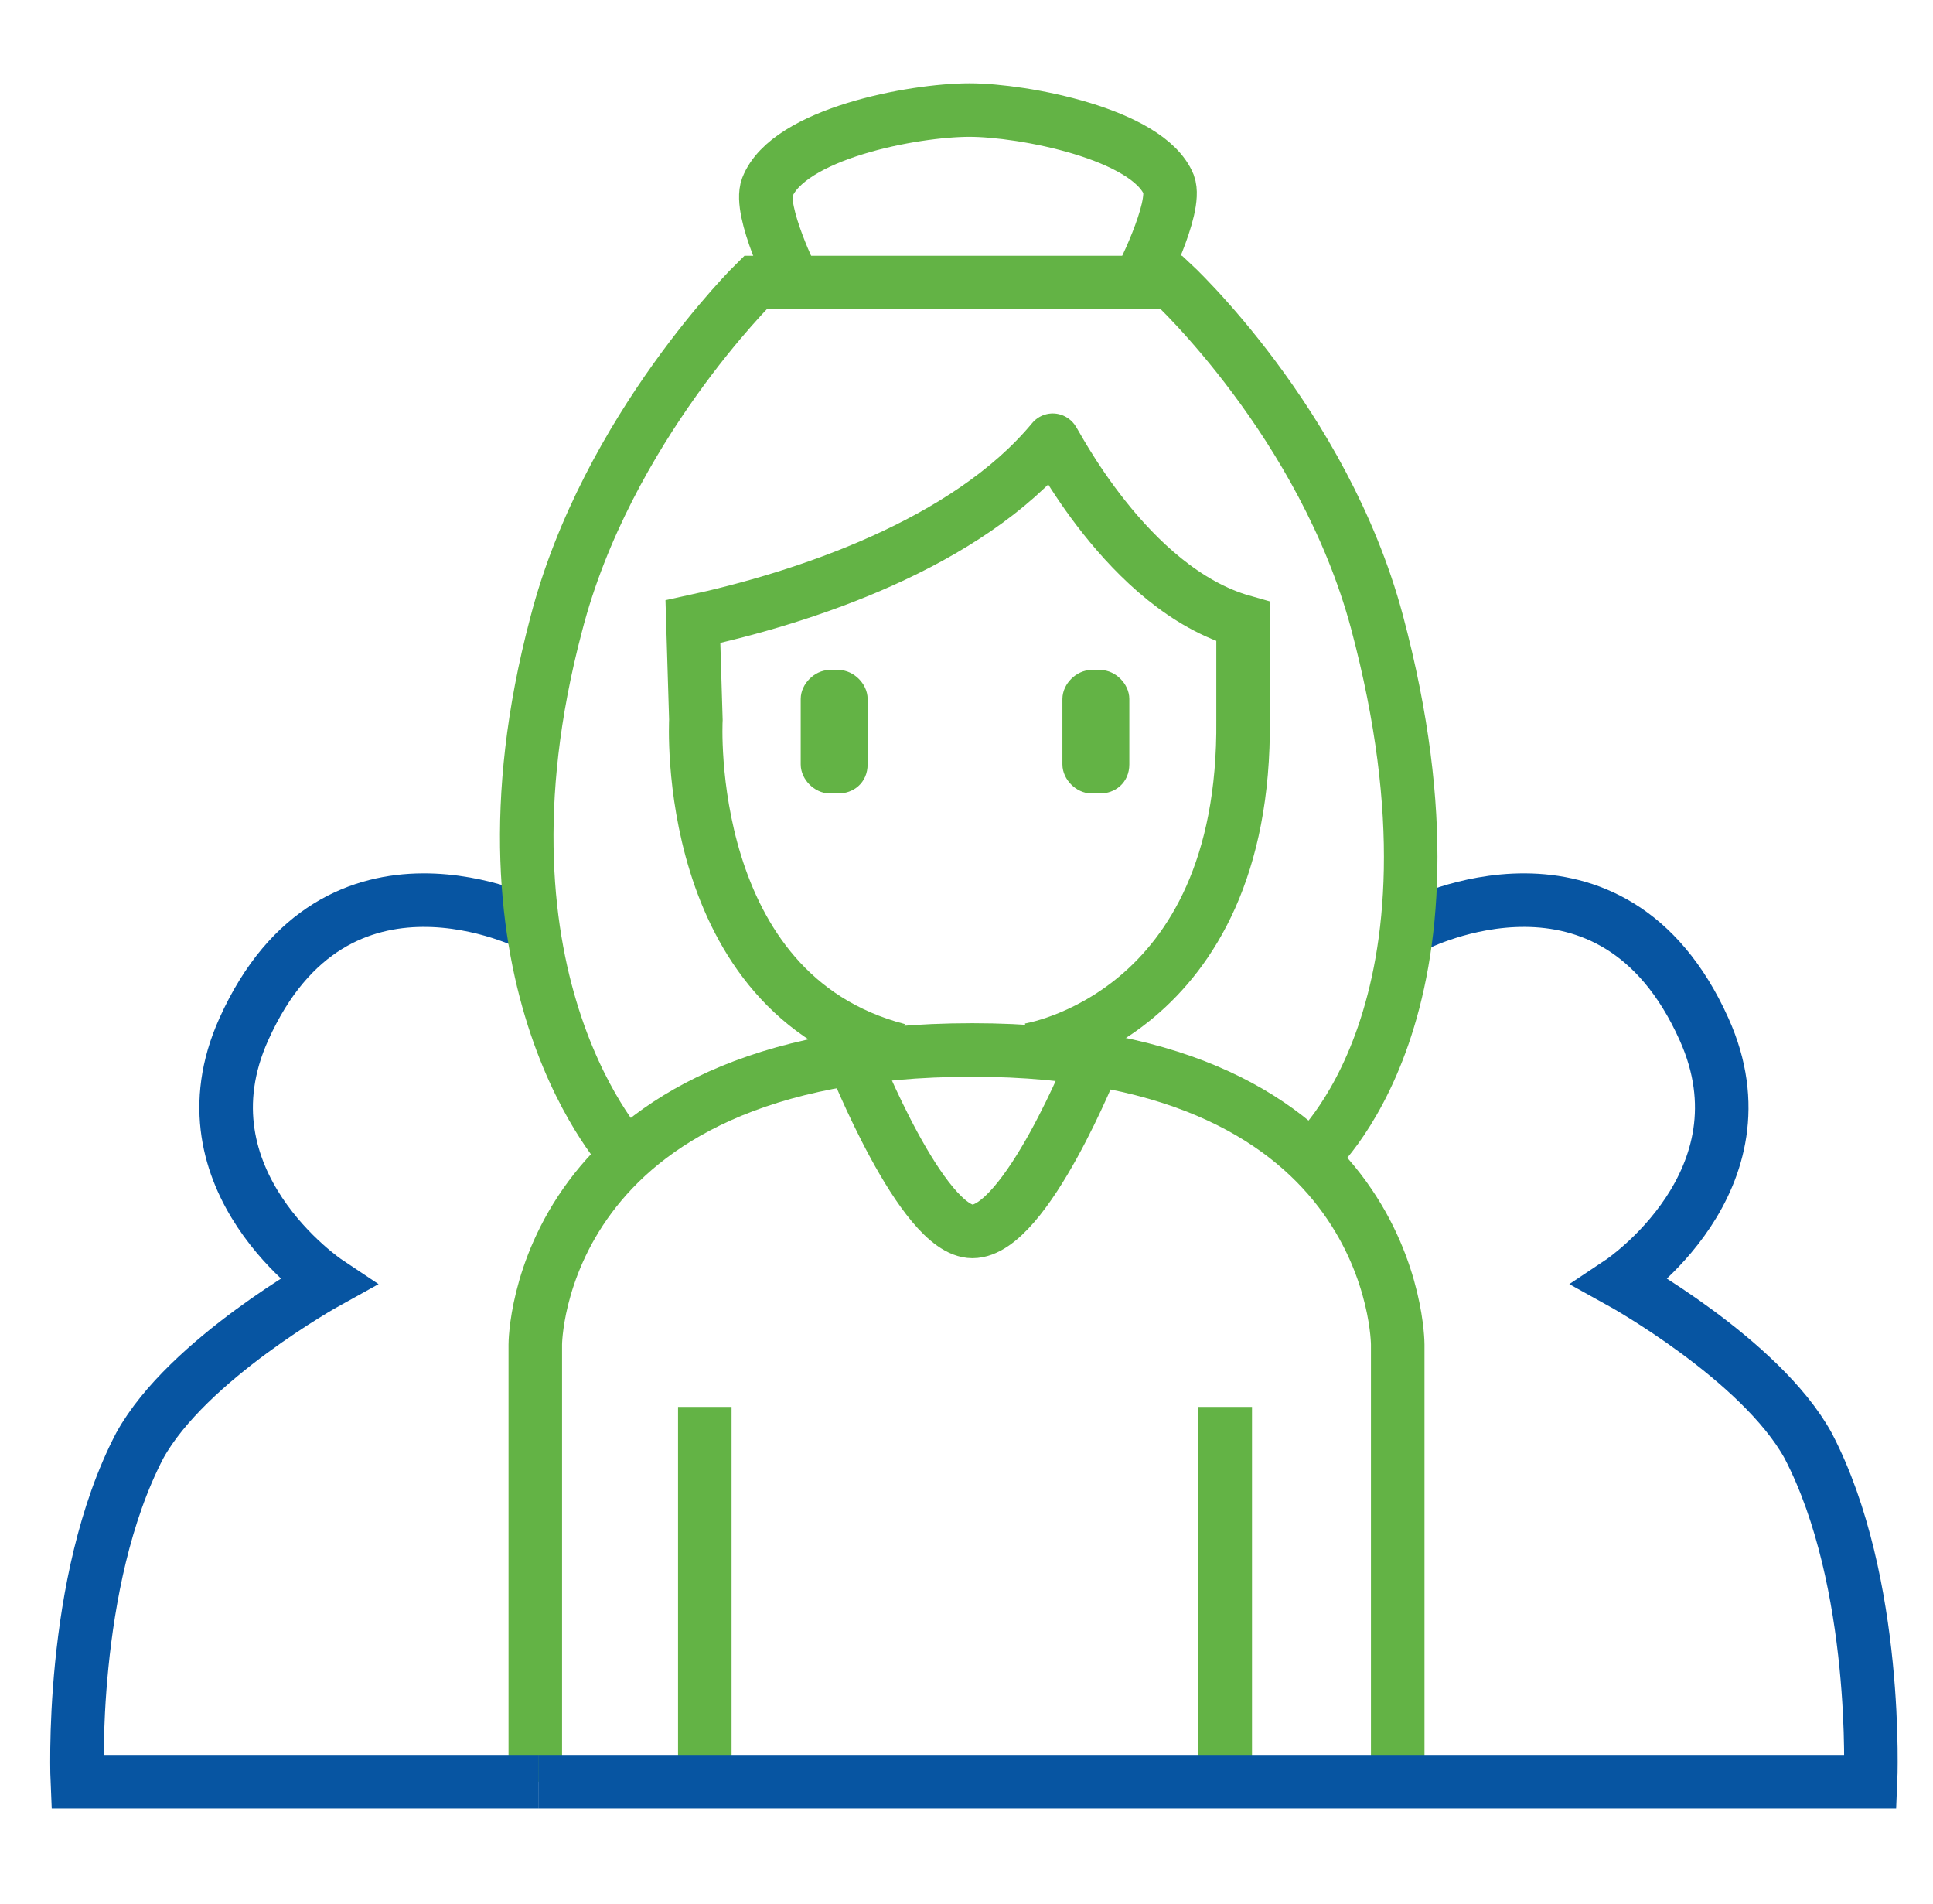 <svg version="1.1" id="Warstwa_1" xmlns="http://www.w3.org/2000/svg" xmlns:xlink="http://www.w3.org/1999/xlink" x="0px" y="0px" viewBox="0 0 65 64" style="enable-background:new 0 0 65 64;" xml:space="preserve">
                                <style type="text/css">
                                    .st0b{display:none;}
                                    .st1b{display:inline;}
                                    .st2b{fill:#0055A4;}
                                    .st3b{display:none;fill:none;stroke:#979797;stroke-width:2;stroke-linecap:round;stroke-linejoin:round;}
                                    .st4b{display:none;fill-rule:evenodd;clip-rule:evenodd;fill:#62B445;}
                                    .st5b{fill-rule:evenodd;clip-rule:evenodd;fill:#62B445;stroke:#62B445;stroke-width:0.5;stroke-miterlimit:10;}
                                    .st6b{fill:none;stroke:#63B345;stroke-width:1.8;stroke-miterlimit:10;}
                                    .st7b{fill:none;stroke:#0755A2;stroke-width:1.8;stroke-miterlimit:10;}
                                    .st8b{fill:#63B345;stroke:#63B345;stroke-width:0.75;stroke-miterlimit:10;}
                                </style>
                                <g class="st0b">
                                    <g class="st1b">
                                        <g>
                                            <g>
                                                <g>
                                                    <g>
                                                        <path class="st2b" d="M32.1,1.9L31.8,2l-0.3,0.1l-0.2,0.1l-0.5,0.2l-0.3,0.1l-0.3,0.1l-0.4,0.1l-0.4,0.1
                                                            c-2.1,0.8-4.5,1.6-7,2.3C16.5,6.9,10.7,8,5,8.4c-0.5,0-0.9,0.4-0.9,0.9v20.7c0,9.7,5.1,18.7,13.5,23.6L32,62.1
                                                            c0.3,0.2,0.7,0.2,1,0l14.3-8.4c8.4-4.9,13.5-13.9,13.5-23.6V9.4c0-0.5-0.4-0.9-0.9-0.9C54.3,8,48.4,6.9,42.5,5.2
                                                            c-2.4-0.7-4.7-1.4-6.7-2.2l-0.5-0.2l-0.4-0.1l-0.2-0.1l-0.3-0.1l-0.3-0.1l-0.5-0.2L33.2,2l-0.3-0.1
                                                            C32.6,1.8,32.3,1.8,32.1,1.9z M32.5,3.8l0.4,0.1L33.1,4l0.3,0.1l0.3,0.1l0.3,0.1l0.5,0.2l0.2,0.1C37,5.5,39.4,6.3,42,7
                                                            l0.4,0.1c5.4,1.5,10.9,2.6,16.2,3.1l0.3,0v19.8l0,0.3C58.8,39.3,54,47.5,46.3,52l-13.8,8.1L18.6,52l-0.2-0.1
                                                            C10.7,47.3,6,39,6,30.1V10.2l0.3,0c5.4-0.5,11-1.6,16.6-3.2c2.6-0.7,5-1.5,7.2-2.3l0.4-0.1l0.4-0.1l0.3-0.1l0.3-0.1L31.8,4
                                                            l0.3-0.1L32.5,3.8C32.4,3.8,32.5,3.8,32.5,3.8z"/>
                                                    </g>
                                                    <path class="st3b" d="M23.8,29.5l7,7l12.7-12.7"/>
                                                    <path class="st4b" d="M42.8,23.1c0.4-0.4,1-0.4,1.4,0c0.4,0.4,0.4,0.9,0.1,1.3l-0.1,0.1L31.5,37.2c-0.4,0.4-0.9,0.4-1.3,0.1
                                                        l-0.1-0.1l-7-7c-0.4-0.4-0.4-1,0-1.4c0.4-0.4,0.9-0.4,1.3-0.1l0.1,0.1l6.3,6.3L42.8,23.1z"/>
                                                </g>
                                            </g>
                                        </g>
                                    </g>
                                </g>
                                <g class="st0b">
                                    <path class="st5b" d="M29.4,28.7h-5.6c-0.3,0-0.5,0.2-0.5,0.5v5.6c0,0.3,0.2,0.5,0.5,0.5h5.6c0.3,0,0.5-0.2,0.5-0.5v-5.6
                                        C29.9,28.9,29.7,28.7,29.4,28.7z M28.9,29.7v4.6h-4.6v-4.6H28.9z M41.2,30.7H33c-0.3,0-0.5,0.2-0.5,0.5v12.2c0,0.3,0.2,0.5,0.5,0.5
                                        h8.2c0.3,0,0.5-0.2,0.5-0.5V31.2C41.7,30.9,41.5,30.7,41.2,30.7z M40.7,31.7V43h-7.1V31.7H40.7z"/>
                                    <path class="st5b" d="M32.5,15.4c0.4,0,0.7,0.1,1.1,0.3l13,10c0.1,0.1,0.2,0.2,0.2,0.4v3.1c0,0.3-0.2,0.5-0.5,0.5H45v12.8
                                        c0,0.7-0.6,1.3-1.3,1.4l-0.1,0H21.4c-0.8,0-1.4-0.6-1.4-1.4l0-12.8h-1.3c-0.3,0-0.5-0.2-0.5-0.5l0-0.1v-3.1c0-0.2,0.1-0.3,0.2-0.4
                                        l13.1-10C31.8,15.5,32.1,15.4,32.5,15.4z M32.5,16.4c-0.2,0-0.3,0-0.4,0.1l-12.8,9.8v2.3h1.3c0.3,0,0.5,0.2,0.5,0.5l0,0.1v13.3
                                        c0,0.2,0.2,0.4,0.4,0.4h22.2c0.2,0,0.4-0.2,0.4-0.4V29.2c0-0.3,0.2-0.5,0.5-0.5h1.3v-2.3L33,16.6C32.8,16.5,32.7,16.4,32.5,16.4
                                        L32.5,16.4z M44.2,15.9c0.3,0,0.5,0.2,0.5,0.5l0,0.1v5.1c0,0.3-0.2,0.5-0.5,0.5c-0.3,0-0.5-0.2-0.5-0.4l0-0.1v-4.6h-4.1v1.2
                                        c0,0.3-0.2,0.5-0.5,0.5l-0.1,0c-0.3,0-0.5-0.2-0.5-0.5l0-0.1v-1.7c0-0.3,0.2-0.5,0.5-0.5l0.1,0H44.2z"/>
                                </g>
                                <line class="st6b" x1="23.7" y1="47.3" x2="23.7" y2="59.9"/>
                                <line class="st6b" x1="41.2" y1="47.3" x2="41.2" y2="59.9"/>
                                <path class="st6b" d="M18,59.9V45.2c0,0,0-9.9,14.7-9.9C47,35.3,47,45.2,47,45.2v14.7"/>
                                <path class="st7b" d="M17.9,31.1c0,0-6.6-3.4-9.7,3.5c-2.3,5.1,2.8,8.5,2.8,8.5s-4.7,2.6-6.3,5.5c-2.4,4.6-2.1,11.3-2.1,11.3l15.5,0"
                                    />
                                <path class="st7b" d="M47.6,31.1c0,0,6.6-3.4,9.7,3.5c2.3,5.1-2.8,8.5-2.8,8.5s4.7,2.6,6.3,5.5c2.4,4.6,2.1,11.3,2.1,11.3H47.2
                                    l-29.1,0"/>
                                <path class="st6b" d="M47.2,59.9"/>
                                <path class="st6b" d="M44.7,43.7"/>
                                <path class="st6b" d="M21.1,38.9c0,0-5.6-5.8-2.4-17.9c1.7-6.6,6.7-11.5,6.7-11.5h7.1c0,0,6.9,0,6.9,0s5.1,4.7,6.9,11.4
                                    c3.5,13.1-2.2,18-2.2,18"/>
                                <path class="st6b" d="M26.7,9.5c0,0-1.2-2.4-0.9-3.2c0.7-1.8,4.9-2.6,6.8-2.6c1.8,0,6,0.8,6.7,2.5c0.3,0.8-1,3.3-1,3.3"/>
                                <path class="st6b" d="M30.2,35.3c-7.3-1.9-6.8-11.1-6.8-11.1l-0.1-3.3c3.7-0.8,9.2-2.6,12.1-6.1c0-0.1,2.5,5,6.4,6.1c0,0,0,2.5,0,3.3
                                    c0.1,10-7.2,11.1-7.2,11.1"/>
                                <path class="st6b" d="M28.7,35.6c0,0,2.3,5.8,4,5.8c1.8,0,4.1-5.8,4.1-5.8"/>
                                <path class="st8b" d="M28.2,26.3h-0.3c-0.3,0-0.6-0.3-0.6-0.6v-2.2c0-0.3,0.3-0.6,0.6-0.6h0.3c0.3,0,0.6,0.3,0.6,0.6v2.2
                                    C28.8,26.1,28.5,26.3,28.2,26.3z"/>
                                <path class="st8b" d="M37,26.3h-0.3c-0.3,0-0.6-0.3-0.6-0.6v-2.2c0-0.3,0.3-0.6,0.6-0.6H37c0.3,0,0.6,0.3,0.6,0.6v2.2
                                    C37.6,26.1,37.3,26.3,37,26.3z"/>
                            </svg>